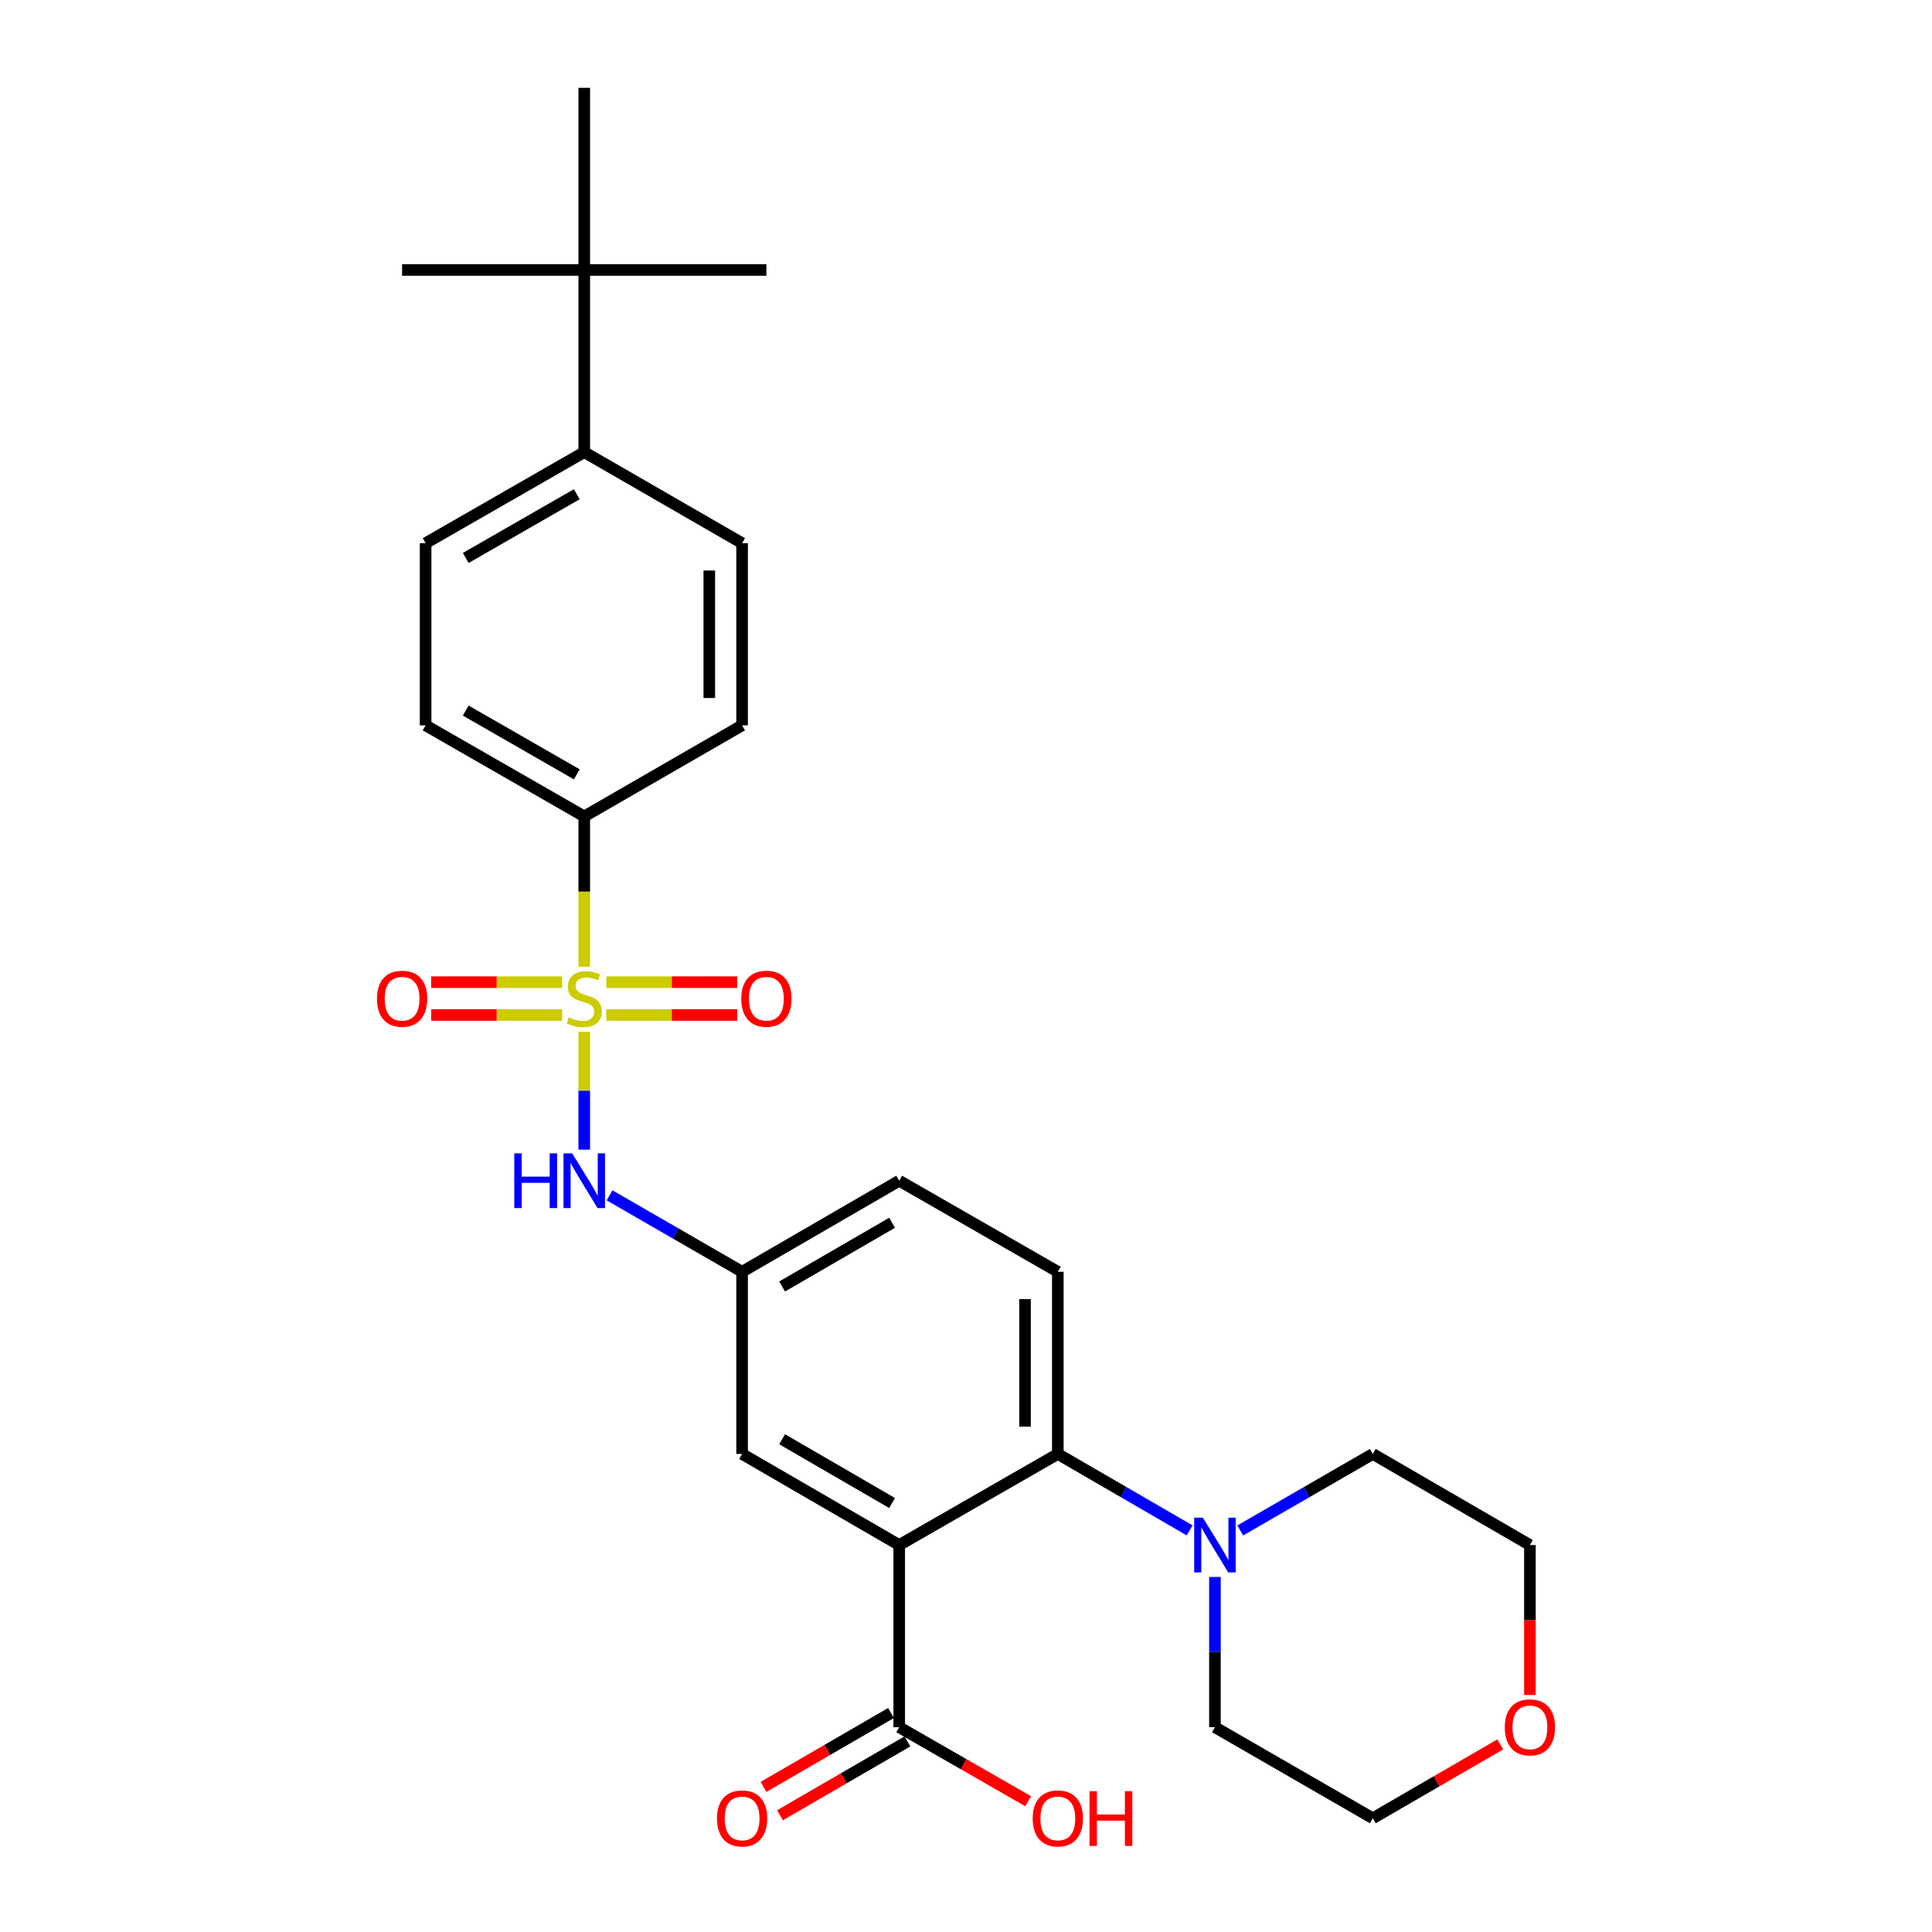 <?xml version='1.0' encoding='iso-8859-1'?>
<svg version='1.1' baseProfile='full'
              xmlns='http://www.w3.org/2000/svg'
                      xmlns:rdkit='http://www.rdkit.org/xml'
                      xmlns:xlink='http://www.w3.org/1999/xlink'
                  xml:space='preserve'
width='1000px' height='1000px' viewBox='0 0 1000 1000'>
<!-- END OF HEADER -->
<rect style='opacity:1.0;fill:#FFFFFF;stroke:none' width='1000' height='1000' x='0' y='0'> </rect>
<path class='bond-2' d='M 302.409,534.095 L 302.409,564.577' style='fill:none;fill-rule:evenodd;stroke:#CCCC00;stroke-width:6px;stroke-linecap:butt;stroke-linejoin:miter;stroke-opacity:1' />
<path class='bond-2' d='M 302.409,564.577 L 302.409,595.059' style='fill:none;fill-rule:evenodd;stroke:#0000FF;stroke-width:6px;stroke-linecap:butt;stroke-linejoin:miter;stroke-opacity:1' />
<path class='bond-5' d='M 302.409,500.38 L 302.409,461.479' style='fill:none;fill-rule:evenodd;stroke:#CCCC00;stroke-width:6px;stroke-linecap:butt;stroke-linejoin:miter;stroke-opacity:1' />
<path class='bond-5' d='M 302.409,461.479 L 302.409,422.579' style='fill:none;fill-rule:evenodd;stroke:#000000;stroke-width:6px;stroke-linecap:butt;stroke-linejoin:miter;stroke-opacity:1' />
<path class='bond-6' d='M 313.846,525.344 L 347.727,525.344' style='fill:none;fill-rule:evenodd;stroke:#CCCC00;stroke-width:6px;stroke-linecap:butt;stroke-linejoin:miter;stroke-opacity:1' />
<path class='bond-6' d='M 347.727,525.344 L 381.607,525.344' style='fill:none;fill-rule:evenodd;stroke:#FF0000;stroke-width:6px;stroke-linecap:butt;stroke-linejoin:miter;stroke-opacity:1' />
<path class='bond-6' d='M 313.846,508.371 L 347.727,508.371' style='fill:none;fill-rule:evenodd;stroke:#CCCC00;stroke-width:6px;stroke-linecap:butt;stroke-linejoin:miter;stroke-opacity:1' />
<path class='bond-6' d='M 347.727,508.371 L 381.607,508.371' style='fill:none;fill-rule:evenodd;stroke:#FF0000;stroke-width:6px;stroke-linecap:butt;stroke-linejoin:miter;stroke-opacity:1' />
<path class='bond-7' d='M 290.972,508.371 L 257.082,508.371' style='fill:none;fill-rule:evenodd;stroke:#CCCC00;stroke-width:6px;stroke-linecap:butt;stroke-linejoin:miter;stroke-opacity:1' />
<path class='bond-7' d='M 257.082,508.371 L 223.192,508.371' style='fill:none;fill-rule:evenodd;stroke:#FF0000;stroke-width:6px;stroke-linecap:butt;stroke-linejoin:miter;stroke-opacity:1' />
<path class='bond-7' d='M 290.972,525.344 L 257.082,525.344' style='fill:none;fill-rule:evenodd;stroke:#CCCC00;stroke-width:6px;stroke-linecap:butt;stroke-linejoin:miter;stroke-opacity:1' />
<path class='bond-7' d='M 257.082,525.344 L 223.192,525.344' style='fill:none;fill-rule:evenodd;stroke:#FF0000;stroke-width:6px;stroke-linecap:butt;stroke-linejoin:miter;stroke-opacity:1' />
<path class='bond-0' d='M 465.431,799.712 L 384.108,752.563' style='fill:none;fill-rule:evenodd;stroke:#000000;stroke-width:6px;stroke-linecap:butt;stroke-linejoin:miter;stroke-opacity:1' />
<path class='bond-0' d='M 461.746,777.956 L 404.82,744.952' style='fill:none;fill-rule:evenodd;stroke:#000000;stroke-width:6px;stroke-linecap:butt;stroke-linejoin:miter;stroke-opacity:1' />
<path class='bond-3' d='M 465.431,799.712 L 465.431,894' style='fill:none;fill-rule:evenodd;stroke:#000000;stroke-width:6px;stroke-linecap:butt;stroke-linejoin:miter;stroke-opacity:1' />
<path class='bond-29' d='M 465.431,799.712 L 547.526,752.563' style='fill:none;fill-rule:evenodd;stroke:#000000;stroke-width:6px;stroke-linecap:butt;stroke-linejoin:miter;stroke-opacity:1' />
<path class='bond-1' d='M 547.526,752.563 L 547.526,658.275' style='fill:none;fill-rule:evenodd;stroke:#000000;stroke-width:6px;stroke-linecap:butt;stroke-linejoin:miter;stroke-opacity:1' />
<path class='bond-1' d='M 530.552,738.42 L 530.552,672.419' style='fill:none;fill-rule:evenodd;stroke:#000000;stroke-width:6px;stroke-linecap:butt;stroke-linejoin:miter;stroke-opacity:1' />
<path class='bond-4' d='M 547.526,752.563 L 581.642,772.343' style='fill:none;fill-rule:evenodd;stroke:#000000;stroke-width:6px;stroke-linecap:butt;stroke-linejoin:miter;stroke-opacity:1' />
<path class='bond-4' d='M 581.642,772.343 L 615.758,792.123' style='fill:none;fill-rule:evenodd;stroke:#0000FF;stroke-width:6px;stroke-linecap:butt;stroke-linejoin:miter;stroke-opacity:1' />
<path class='bond-10' d='M 315.507,618.701 L 349.808,638.488' style='fill:none;fill-rule:evenodd;stroke:#0000FF;stroke-width:6px;stroke-linecap:butt;stroke-linejoin:miter;stroke-opacity:1' />
<path class='bond-10' d='M 349.808,638.488 L 384.108,658.275' style='fill:none;fill-rule:evenodd;stroke:#000000;stroke-width:6px;stroke-linecap:butt;stroke-linejoin:miter;stroke-opacity:1' />
<path class='bond-13' d='M 461.175,886.657 L 428.189,905.774' style='fill:none;fill-rule:evenodd;stroke:#000000;stroke-width:6px;stroke-linecap:butt;stroke-linejoin:miter;stroke-opacity:1' />
<path class='bond-13' d='M 428.189,905.774 L 395.203,924.891' style='fill:none;fill-rule:evenodd;stroke:#FF0000;stroke-width:6px;stroke-linecap:butt;stroke-linejoin:miter;stroke-opacity:1' />
<path class='bond-13' d='M 469.686,901.343 L 436.7,920.46' style='fill:none;fill-rule:evenodd;stroke:#000000;stroke-width:6px;stroke-linecap:butt;stroke-linejoin:miter;stroke-opacity:1' />
<path class='bond-13' d='M 436.7,920.46 L 403.714,939.577' style='fill:none;fill-rule:evenodd;stroke:#FF0000;stroke-width:6px;stroke-linecap:butt;stroke-linejoin:miter;stroke-opacity:1' />
<path class='bond-20' d='M 465.431,894 L 498.795,913.154' style='fill:none;fill-rule:evenodd;stroke:#000000;stroke-width:6px;stroke-linecap:butt;stroke-linejoin:miter;stroke-opacity:1' />
<path class='bond-20' d='M 498.795,913.154 L 532.159,932.308' style='fill:none;fill-rule:evenodd;stroke:#FF0000;stroke-width:6px;stroke-linecap:butt;stroke-linejoin:miter;stroke-opacity:1' />
<path class='bond-21' d='M 641.947,792.155 L 676.257,772.359' style='fill:none;fill-rule:evenodd;stroke:#0000FF;stroke-width:6px;stroke-linecap:butt;stroke-linejoin:miter;stroke-opacity:1' />
<path class='bond-21' d='M 676.257,772.359 L 710.566,752.563' style='fill:none;fill-rule:evenodd;stroke:#000000;stroke-width:6px;stroke-linecap:butt;stroke-linejoin:miter;stroke-opacity:1' />
<path class='bond-22' d='M 628.848,816.229 L 628.848,855.115' style='fill:none;fill-rule:evenodd;stroke:#0000FF;stroke-width:6px;stroke-linecap:butt;stroke-linejoin:miter;stroke-opacity:1' />
<path class='bond-22' d='M 628.848,855.115 L 628.848,894' style='fill:none;fill-rule:evenodd;stroke:#000000;stroke-width:6px;stroke-linecap:butt;stroke-linejoin:miter;stroke-opacity:1' />
<path class='bond-14' d='M 302.409,422.579 L 384.108,375.439' style='fill:none;fill-rule:evenodd;stroke:#000000;stroke-width:6px;stroke-linecap:butt;stroke-linejoin:miter;stroke-opacity:1' />
<path class='bond-15' d='M 302.409,422.579 L 220.295,375.439' style='fill:none;fill-rule:evenodd;stroke:#000000;stroke-width:6px;stroke-linecap:butt;stroke-linejoin:miter;stroke-opacity:1' />
<path class='bond-15' d='M 298.542,400.787 L 241.062,367.79' style='fill:none;fill-rule:evenodd;stroke:#000000;stroke-width:6px;stroke-linecap:butt;stroke-linejoin:miter;stroke-opacity:1' />
<path class='bond-8' d='M 384.108,752.563 L 384.108,658.275' style='fill:none;fill-rule:evenodd;stroke:#000000;stroke-width:6px;stroke-linecap:butt;stroke-linejoin:miter;stroke-opacity:1' />
<path class='bond-9' d='M 547.526,658.275 L 465.431,611.145' style='fill:none;fill-rule:evenodd;stroke:#000000;stroke-width:6px;stroke-linecap:butt;stroke-linejoin:miter;stroke-opacity:1' />
<path class='bond-19' d='M 384.108,658.275 L 465.431,611.145' style='fill:none;fill-rule:evenodd;stroke:#000000;stroke-width:6px;stroke-linecap:butt;stroke-linejoin:miter;stroke-opacity:1' />
<path class='bond-19' d='M 404.818,665.891 L 461.743,632.9' style='fill:none;fill-rule:evenodd;stroke:#000000;stroke-width:6px;stroke-linecap:butt;stroke-linejoin:miter;stroke-opacity:1' />
<path class='bond-11' d='M 302.409,139.733 L 302.409,234.021' style='fill:none;fill-rule:evenodd;stroke:#000000;stroke-width:6px;stroke-linecap:butt;stroke-linejoin:miter;stroke-opacity:1' />
<path class='bond-23' d='M 302.409,139.733 L 208.121,139.733' style='fill:none;fill-rule:evenodd;stroke:#000000;stroke-width:6px;stroke-linecap:butt;stroke-linejoin:miter;stroke-opacity:1' />
<path class='bond-24' d='M 302.409,139.733 L 302.409,45.455' style='fill:none;fill-rule:evenodd;stroke:#000000;stroke-width:6px;stroke-linecap:butt;stroke-linejoin:miter;stroke-opacity:1' />
<path class='bond-25' d='M 302.409,139.733 L 396.678,139.733' style='fill:none;fill-rule:evenodd;stroke:#000000;stroke-width:6px;stroke-linecap:butt;stroke-linejoin:miter;stroke-opacity:1' />
<path class='bond-12' d='M 302.409,234.021 L 220.295,281.151' style='fill:none;fill-rule:evenodd;stroke:#000000;stroke-width:6px;stroke-linecap:butt;stroke-linejoin:miter;stroke-opacity:1' />
<path class='bond-12' d='M 298.541,255.812 L 241.061,288.803' style='fill:none;fill-rule:evenodd;stroke:#000000;stroke-width:6px;stroke-linecap:butt;stroke-linejoin:miter;stroke-opacity:1' />
<path class='bond-28' d='M 302.409,234.021 L 384.108,281.151' style='fill:none;fill-rule:evenodd;stroke:#000000;stroke-width:6px;stroke-linecap:butt;stroke-linejoin:miter;stroke-opacity:1' />
<path class='bond-16' d='M 384.108,375.439 L 384.108,281.151' style='fill:none;fill-rule:evenodd;stroke:#000000;stroke-width:6px;stroke-linecap:butt;stroke-linejoin:miter;stroke-opacity:1' />
<path class='bond-16' d='M 367.135,361.296 L 367.135,295.294' style='fill:none;fill-rule:evenodd;stroke:#000000;stroke-width:6px;stroke-linecap:butt;stroke-linejoin:miter;stroke-opacity:1' />
<path class='bond-17' d='M 220.295,375.439 L 220.295,281.151' style='fill:none;fill-rule:evenodd;stroke:#000000;stroke-width:6px;stroke-linecap:butt;stroke-linejoin:miter;stroke-opacity:1' />
<path class='bond-18' d='M 776.53,902.897 L 743.548,922.014' style='fill:none;fill-rule:evenodd;stroke:#FF0000;stroke-width:6px;stroke-linecap:butt;stroke-linejoin:miter;stroke-opacity:1' />
<path class='bond-18' d='M 743.548,922.014 L 710.566,941.13' style='fill:none;fill-rule:evenodd;stroke:#000000;stroke-width:6px;stroke-linecap:butt;stroke-linejoin:miter;stroke-opacity:1' />
<path class='bond-30' d='M 791.879,877.323 L 791.879,838.518' style='fill:none;fill-rule:evenodd;stroke:#FF0000;stroke-width:6px;stroke-linecap:butt;stroke-linejoin:miter;stroke-opacity:1' />
<path class='bond-30' d='M 791.879,838.518 L 791.879,799.712' style='fill:none;fill-rule:evenodd;stroke:#000000;stroke-width:6px;stroke-linecap:butt;stroke-linejoin:miter;stroke-opacity:1' />
<path class='bond-26' d='M 710.566,752.563 L 791.879,799.712' style='fill:none;fill-rule:evenodd;stroke:#000000;stroke-width:6px;stroke-linecap:butt;stroke-linejoin:miter;stroke-opacity:1' />
<path class='bond-27' d='M 628.848,894 L 710.566,941.13' style='fill:none;fill-rule:evenodd;stroke:#000000;stroke-width:6px;stroke-linecap:butt;stroke-linejoin:miter;stroke-opacity:1' />
<path  class='atom-0' d='M 294.409 526.577
Q 294.729 526.697, 296.049 527.257
Q 297.369 527.817, 298.809 528.177
Q 300.289 528.497, 301.729 528.497
Q 304.409 528.497, 305.969 527.217
Q 307.529 525.897, 307.529 523.617
Q 307.529 522.057, 306.729 521.097
Q 305.969 520.137, 304.769 519.617
Q 303.569 519.097, 301.569 518.497
Q 299.049 517.737, 297.529 517.017
Q 296.049 516.297, 294.969 514.777
Q 293.929 513.257, 293.929 510.697
Q 293.929 507.137, 296.329 504.937
Q 298.769 502.737, 303.569 502.737
Q 306.849 502.737, 310.569 504.297
L 309.649 507.377
Q 306.249 505.977, 303.689 505.977
Q 300.929 505.977, 299.409 507.137
Q 297.889 508.257, 297.929 510.217
Q 297.929 511.737, 298.689 512.657
Q 299.489 513.577, 300.609 514.097
Q 301.769 514.617, 303.689 515.217
Q 306.249 516.017, 307.769 516.817
Q 309.289 517.617, 310.369 519.257
Q 311.489 520.857, 311.489 523.617
Q 311.489 527.537, 308.849 529.657
Q 306.249 531.737, 301.889 531.737
Q 299.369 531.737, 297.449 531.177
Q 295.569 530.657, 293.329 529.737
L 294.409 526.577
' fill='#CCCC00'/>
<path  class='atom-3' d='M 266.189 596.985
L 270.029 596.985
L 270.029 609.025
L 284.509 609.025
L 284.509 596.985
L 288.349 596.985
L 288.349 625.305
L 284.509 625.305
L 284.509 612.225
L 270.029 612.225
L 270.029 625.305
L 266.189 625.305
L 266.189 596.985
' fill='#0000FF'/>
<path  class='atom-3' d='M 296.149 596.985
L 305.429 611.985
Q 306.349 613.465, 307.829 616.145
Q 309.309 618.825, 309.389 618.985
L 309.389 596.985
L 313.149 596.985
L 313.149 625.305
L 309.269 625.305
L 299.309 608.905
Q 298.149 606.985, 296.909 604.785
Q 295.709 602.585, 295.349 601.905
L 295.349 625.305
L 291.669 625.305
L 291.669 596.985
L 296.149 596.985
' fill='#0000FF'/>
<path  class='atom-5' d='M 622.588 785.552
L 631.868 800.552
Q 632.788 802.032, 634.268 804.712
Q 635.748 807.392, 635.828 807.552
L 635.828 785.552
L 639.588 785.552
L 639.588 813.872
L 635.708 813.872
L 625.748 797.472
Q 624.588 795.552, 623.348 793.352
Q 622.148 791.152, 621.788 790.472
L 621.788 813.872
L 618.108 813.872
L 618.108 785.552
L 622.588 785.552
' fill='#0000FF'/>
<path  class='atom-7' d='M 383.678 516.937
Q 383.678 510.137, 387.038 506.337
Q 390.398 502.537, 396.678 502.537
Q 402.958 502.537, 406.318 506.337
Q 409.678 510.137, 409.678 516.937
Q 409.678 523.817, 406.278 527.737
Q 402.878 531.617, 396.678 531.617
Q 390.438 531.617, 387.038 527.737
Q 383.678 523.857, 383.678 516.937
M 396.678 528.417
Q 400.998 528.417, 403.318 525.537
Q 405.678 522.617, 405.678 516.937
Q 405.678 511.377, 403.318 508.577
Q 400.998 505.737, 396.678 505.737
Q 392.358 505.737, 389.998 508.537
Q 387.678 511.337, 387.678 516.937
Q 387.678 522.657, 389.998 525.537
Q 392.358 528.417, 396.678 528.417
' fill='#FF0000'/>
<path  class='atom-8' d='M 195.121 516.937
Q 195.121 510.137, 198.481 506.337
Q 201.841 502.537, 208.121 502.537
Q 214.401 502.537, 217.761 506.337
Q 221.121 510.137, 221.121 516.937
Q 221.121 523.817, 217.721 527.737
Q 214.321 531.617, 208.121 531.617
Q 201.881 531.617, 198.481 527.737
Q 195.121 523.857, 195.121 516.937
M 208.121 528.417
Q 212.441 528.417, 214.761 525.537
Q 217.121 522.617, 217.121 516.937
Q 217.121 511.377, 214.761 508.577
Q 212.441 505.737, 208.121 505.737
Q 203.801 505.737, 201.441 508.537
Q 199.121 511.337, 199.121 516.937
Q 199.121 522.657, 201.441 525.537
Q 203.801 528.417, 208.121 528.417
' fill='#FF0000'/>
<path  class='atom-14' d='M 371.108 941.21
Q 371.108 934.41, 374.468 930.61
Q 377.828 926.81, 384.108 926.81
Q 390.388 926.81, 393.748 930.61
Q 397.108 934.41, 397.108 941.21
Q 397.108 948.09, 393.708 952.01
Q 390.308 955.89, 384.108 955.89
Q 377.868 955.89, 374.468 952.01
Q 371.108 948.13, 371.108 941.21
M 384.108 952.69
Q 388.428 952.69, 390.748 949.81
Q 393.108 946.89, 393.108 941.21
Q 393.108 935.65, 390.748 932.85
Q 388.428 930.01, 384.108 930.01
Q 379.788 930.01, 377.428 932.81
Q 375.108 935.61, 375.108 941.21
Q 375.108 946.93, 377.428 949.81
Q 379.788 952.69, 384.108 952.69
' fill='#FF0000'/>
<path  class='atom-19' d='M 778.879 894.08
Q 778.879 887.28, 782.239 883.48
Q 785.599 879.68, 791.879 879.68
Q 798.159 879.68, 801.519 883.48
Q 804.879 887.28, 804.879 894.08
Q 804.879 900.96, 801.479 904.88
Q 798.079 908.76, 791.879 908.76
Q 785.639 908.76, 782.239 904.88
Q 778.879 901, 778.879 894.08
M 791.879 905.56
Q 796.199 905.56, 798.519 902.68
Q 800.879 899.76, 800.879 894.08
Q 800.879 888.52, 798.519 885.72
Q 796.199 882.88, 791.879 882.88
Q 787.559 882.88, 785.199 885.68
Q 782.879 888.48, 782.879 894.08
Q 782.879 899.8, 785.199 902.68
Q 787.559 905.56, 791.879 905.56
' fill='#FF0000'/>
<path  class='atom-21' d='M 534.526 941.21
Q 534.526 934.41, 537.886 930.61
Q 541.246 926.81, 547.526 926.81
Q 553.806 926.81, 557.166 930.61
Q 560.526 934.41, 560.526 941.21
Q 560.526 948.09, 557.126 952.01
Q 553.726 955.89, 547.526 955.89
Q 541.286 955.89, 537.886 952.01
Q 534.526 948.13, 534.526 941.21
M 547.526 952.69
Q 551.846 952.69, 554.166 949.81
Q 556.526 946.89, 556.526 941.21
Q 556.526 935.65, 554.166 932.85
Q 551.846 930.01, 547.526 930.01
Q 543.206 930.01, 540.846 932.81
Q 538.526 935.61, 538.526 941.21
Q 538.526 946.93, 540.846 949.81
Q 543.206 952.69, 547.526 952.69
' fill='#FF0000'/>
<path  class='atom-21' d='M 563.926 927.13
L 567.766 927.13
L 567.766 939.17
L 582.246 939.17
L 582.246 927.13
L 586.086 927.13
L 586.086 955.45
L 582.246 955.45
L 582.246 942.37
L 567.766 942.37
L 567.766 955.45
L 563.926 955.45
L 563.926 927.13
' fill='#FF0000'/>
</svg>
